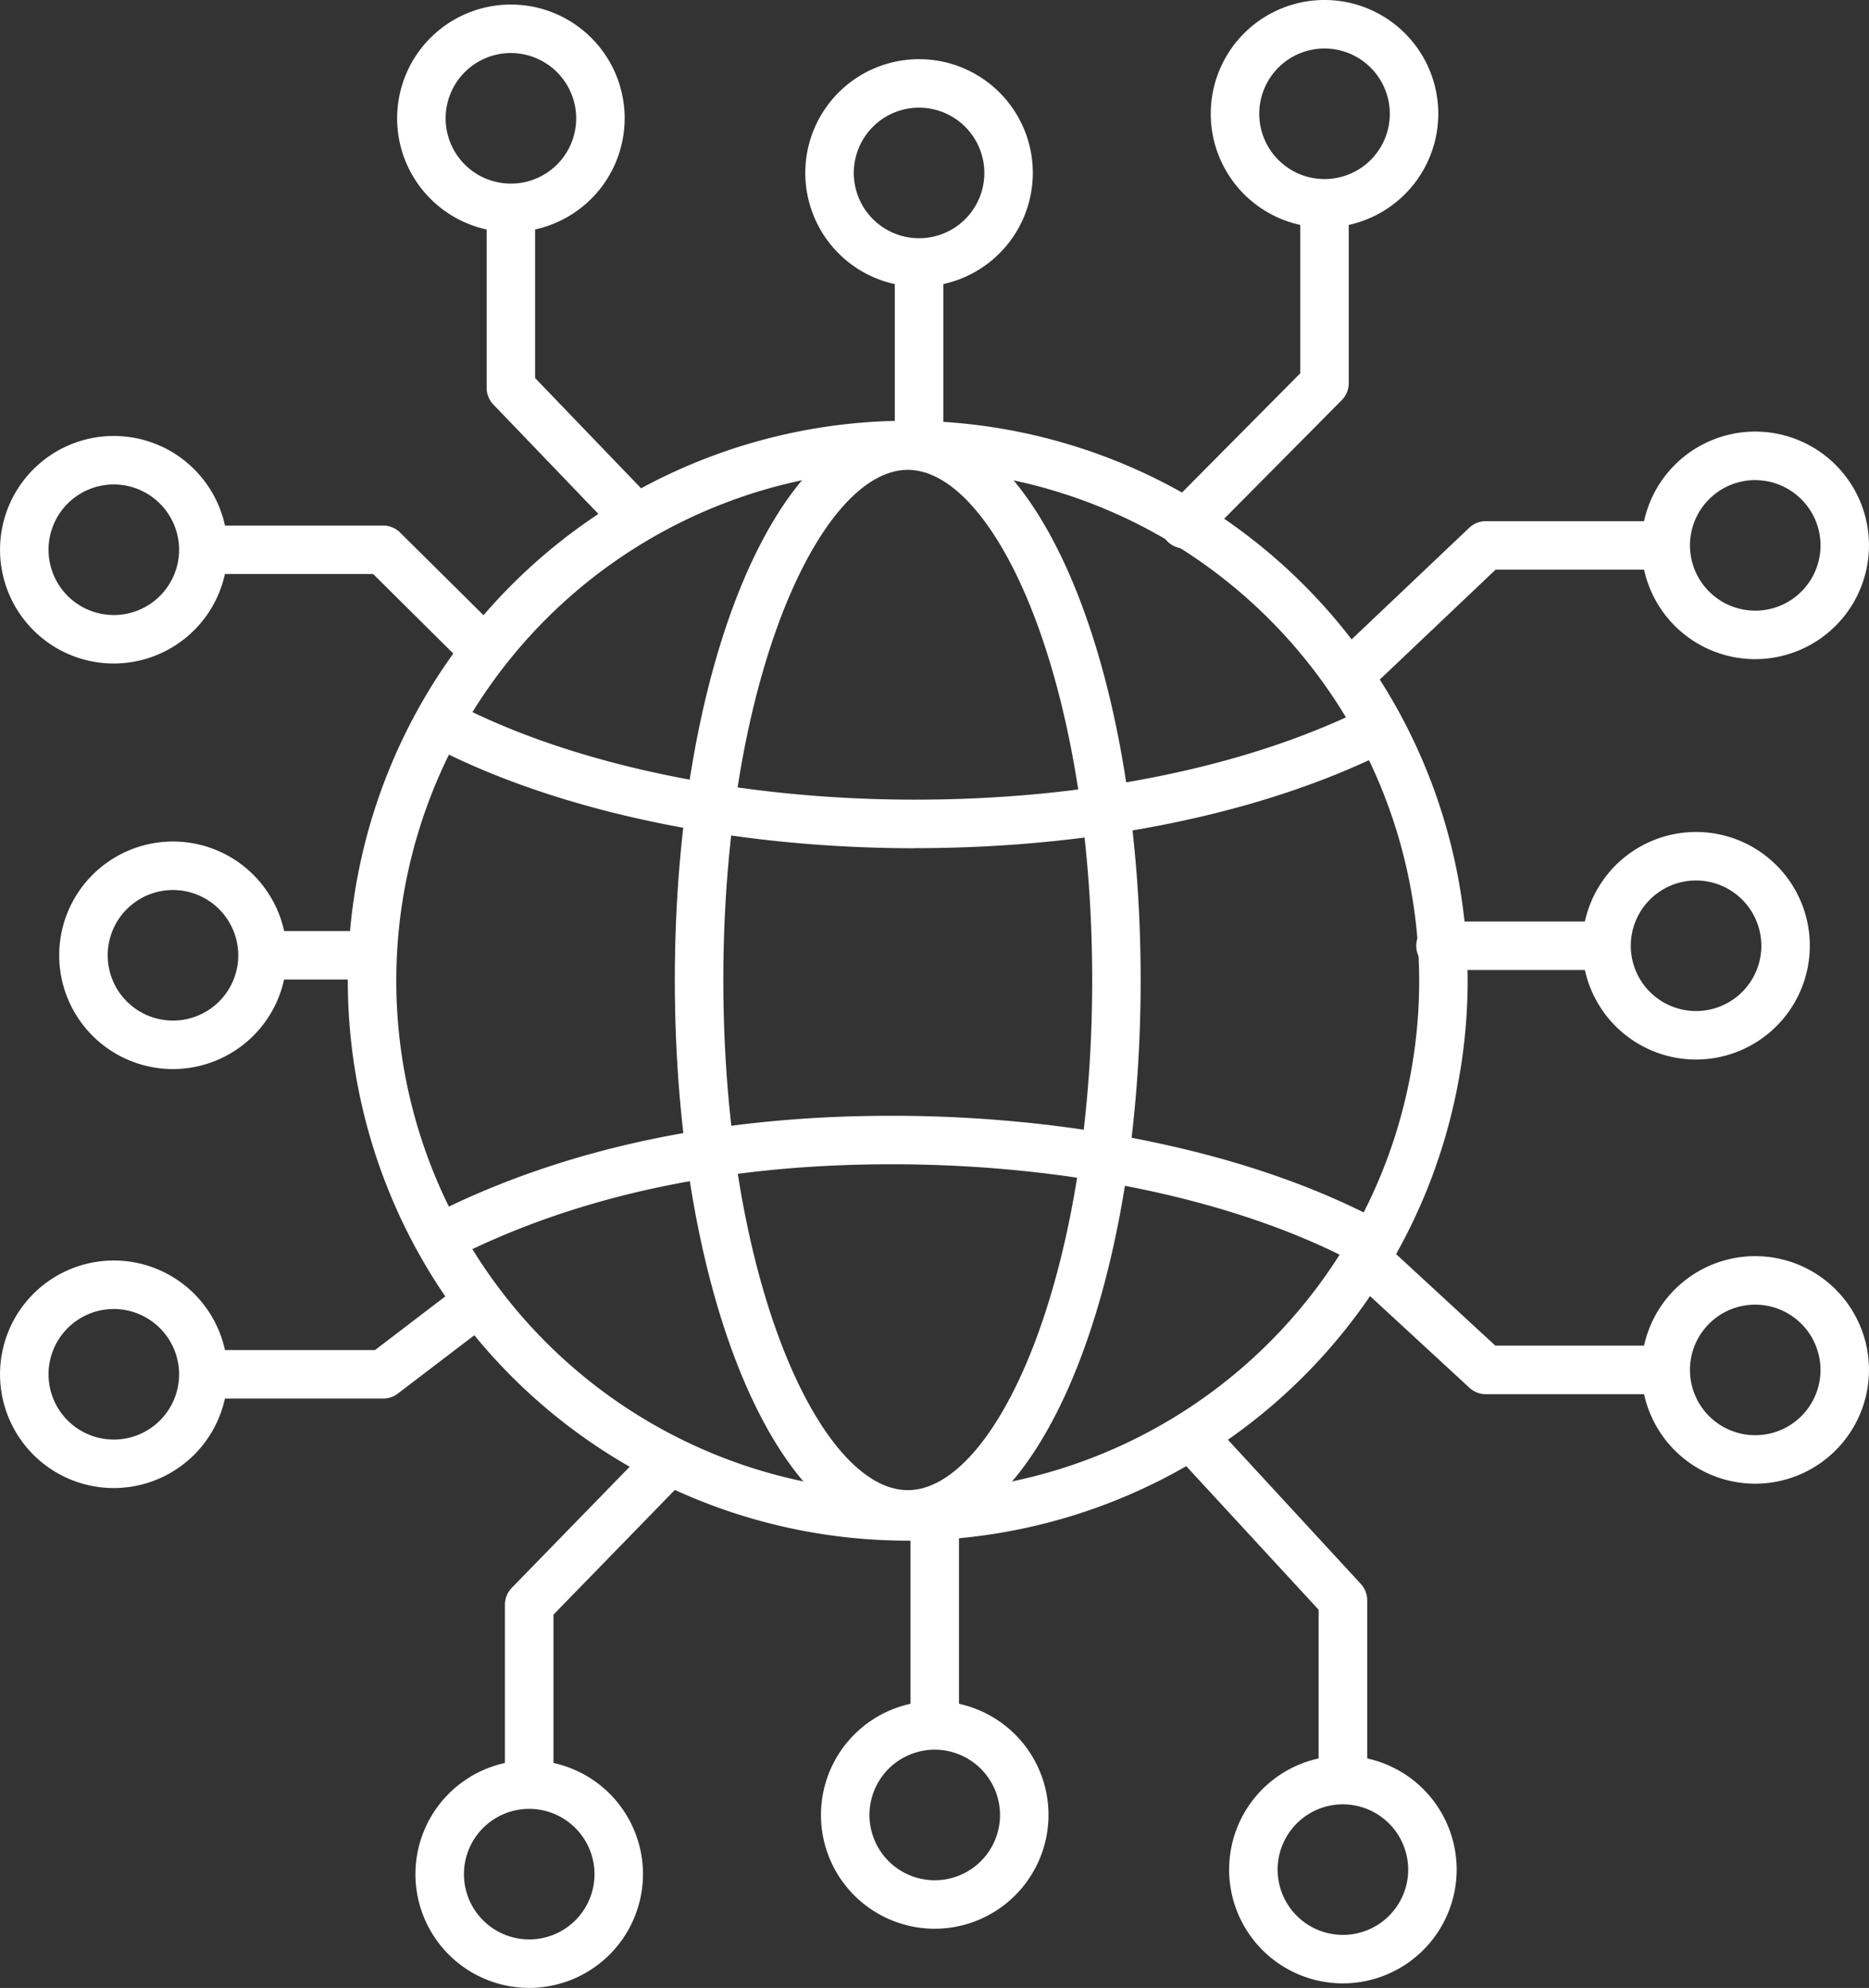 <svg xmlns="http://www.w3.org/2000/svg" xmlns:xlink="http://www.w3.org/1999/xlink" width="104.682" height="111.338" viewBox="0 0 104.682 111.338">
  <rect x="0" y="0" width="104.682" height="111.338" fill="#333333" stroke="none"/>
  <defs>
    <clipPath id="clip-path">
      <rect id="Rectangle_1800" data-name="Rectangle 1800" width="104.682" height="111.338" fill="#fff"/>
    </clipPath>
  </defs>
  <g id="Group_4585" data-name="Group 4585" transform="translate(0 0)">
    <g id="Group_4583" data-name="Group 4583" transform="translate(0 0)" clip-path="url(#clip-path)">
      <path id="Path_14508" data-name="Path 14508" d="M37.022,69.569A31.361,31.361,0,1,1,68.383,38.208,31.4,31.4,0,0,1,37.022,69.569m0-60.007A28.646,28.646,0,1,0,65.668,38.208,28.678,28.678,0,0,0,37.022,9.562" transform="translate(13.82 16.717)" fill="#fff"/>
      <path id="Path_14509" data-name="Path 14509" d="M24.029,69.431c-7.316,0-13.046-13.741-13.046-31.285S16.713,6.857,24.029,6.857,37.075,20.6,37.075,38.146s-5.73,31.285-13.046,31.285m0-59.859C19.142,9.572,13.7,21.307,13.7,38.146s5.444,28.57,10.331,28.57S34.36,54.984,34.36,38.146,28.916,9.572,24.029,9.572" transform="translate(26.813 16.742)" fill="#fff"/>
      <path id="Path_14510" data-name="Path 14510" d="M34.759,19.765c-10.362,0-20.307-2.13-27.286-5.847a1.356,1.356,0,1,1,1.273-2.4c6.6,3.51,16.081,5.527,26.013,5.527,9.512,0,18.394-1.783,25.008-5.017a1.358,1.358,0,0,1,1.194,2.44c-6.979,3.414-16.284,5.293-26.2,5.293" transform="translate(16.482 27.741)" fill="#fff"/>
      <path id="Path_14511" data-name="Path 14511" d="M59.947,26.657A1.353,1.353,0,0,1,59.3,26.5c-6.611-3.576-16.154-5.623-26.189-5.623-9.274,0-17.437,1.728-24.261,5.138a1.358,1.358,0,0,1-1.215-2.43c7.206-3.6,15.779-5.424,25.476-5.424,10.469,0,20.486,2.168,27.479,5.947a1.358,1.358,0,0,1-.647,2.553" transform="translate(16.816 44.329)" fill="#fff"/>
      <path id="Path_14512" data-name="Path 14512" d="M9.739,17.867H5.572a1.358,1.358,0,0,1,0-2.715H9.739a1.358,1.358,0,1,1,0,2.715" transform="translate(10.293 36.993)" fill="#fff"/>
      <path id="Path_14513" data-name="Path 14513" d="M7.336,26.438a6.372,6.372,0,1,1,6.373-6.37,6.379,6.379,0,0,1-6.373,6.37m0-10.028a3.656,3.656,0,1,0,3.658,3.658A3.663,3.663,0,0,0,7.336,16.41" transform="translate(2.351 33.436)" fill="#fff"/>
      <path id="Path_14514" data-name="Path 14514" d="M18.707,16.412a1.361,1.361,0,0,1-.957-.392l-4.79-4.752H4.611a1.358,1.358,0,1,1,0-2.715h8.91a1.352,1.352,0,0,1,.957.4l5.186,5.141a1.359,1.359,0,0,1-.957,2.323" transform="translate(7.939 20.88)" fill="#fff"/>
      <path id="Path_14515" data-name="Path 14515" d="M6.373,19.838a6.372,6.372,0,1,1,6.373-6.37,6.379,6.379,0,0,1-6.373,6.37m0-10.028a3.656,3.656,0,1,0,3.658,3.658A3.663,3.663,0,0,0,6.373,9.81" transform="translate(0 17.323)" fill="#fff"/>
      <path id="Path_14516" data-name="Path 14516" d="M13.521,27.462H4.611a1.358,1.358,0,1,1,0-2.715h8.452l4.763-3.634a1.358,1.358,0,0,1,1.648,2.158l-5.131,3.913a1.334,1.334,0,0,1-.822.279" transform="translate(7.939 50.865)" fill="#fff"/>
      <path id="Path_14517" data-name="Path 14517" d="M6.373,33.257a6.372,6.372,0,1,1,6.373-6.37,6.379,6.379,0,0,1-6.373,6.37m0-10.028a3.656,3.656,0,1,0,3.658,3.658,3.663,3.663,0,0,0-3.658-3.658" transform="translate(0 50.083)" fill="#fff"/>
      <path id="Path_14518" data-name="Path 14518" d="M32.518,17.712h-8.1a1.358,1.358,0,1,1,0-2.715h8.1a1.358,1.358,0,1,1,0,2.715" transform="translate(56.3 36.614)" fill="#fff"/>
      <path id="Path_14519" data-name="Path 14519" d="M32.125,26.283a6.372,6.372,0,1,1,6.373-6.37,6.379,6.379,0,0,1-6.373,6.37m0-10.028a3.656,3.656,0,1,0,3.658,3.658,3.663,3.663,0,0,0-3.658-3.658" transform="translate(62.869 33.057)" fill="#fff"/>
      <path id="Path_14520" data-name="Path 14520" d="M38.895,29.078h-8.91a1.352,1.352,0,0,1-.922-.361l-6.817-6.287a1.358,1.358,0,1,1,1.841-2l6.428,5.929h8.38a1.358,1.358,0,1,1,0,2.715" transform="translate(53.237 49.004)" fill="#fff"/>
      <path id="Path_14521" data-name="Path 14521" d="M33.088,33.186a6.372,6.372,0,1,1,6.373-6.37,6.379,6.379,0,0,1-6.373,6.37m0-10.028a3.656,3.656,0,1,0,3.658,3.658,3.663,3.663,0,0,0-3.658-3.658" transform="translate(65.22 49.91)" fill="#fff"/>
      <path id="Path_14522" data-name="Path 14522" d="M23.1,17.877a1.359,1.359,0,0,1-.936-2.344l7.041-6.68a1.344,1.344,0,0,1,.933-.372h8.91a1.358,1.358,0,1,1,0,2.715H30.683l-6.645,6.308a1.364,1.364,0,0,1-.936.372" transform="translate(53.083 20.709)" fill="#fff"/>
      <path id="Path_14523" data-name="Path 14523" d="M33.088,19.767a6.372,6.372,0,1,1,6.373-6.37,6.379,6.379,0,0,1-6.373,6.37m0-10.028A3.656,3.656,0,1,0,36.747,13.4a3.663,3.663,0,0,0-3.658-3.658" transform="translate(65.22 17.149)" fill="#fff"/>
      <path id="Path_14524" data-name="Path 14524" d="M15.922,16.013a1.36,1.36,0,0,1-1.359-1.359V5.572a1.359,1.359,0,0,1,2.719,0v9.082a1.36,1.36,0,0,1-1.359,1.359" transform="translate(35.553 10.294)" fill="#fff"/>
      <path id="Path_14525" data-name="Path 14525" d="M19.479,13.706a6.372,6.372,0,1,1,6.373-6.37,6.379,6.379,0,0,1-6.373,6.37m0-10.028a3.656,3.656,0,1,0,3.658,3.658,3.663,3.663,0,0,0-3.658-3.658" transform="translate(31.996 2.352)" fill="#fff"/>
      <path id="Path_14526" data-name="Path 14526" d="M20.244,22.779a1.358,1.358,0,0,1-.964-2.316l7.44-7.5V4.612a1.358,1.358,0,1,1,2.715,0v8.906a1.346,1.346,0,0,1-.4.957l-7.832,7.9a1.336,1.336,0,0,1-.964.406" transform="translate(46.108 7.943)" fill="#fff"/>
      <path id="Path_14527" data-name="Path 14527" d="M26.078,12.743a6.372,6.372,0,1,1,6.373-6.37,6.379,6.379,0,0,1-6.373,6.37m0-10.028a3.656,3.656,0,1,0,3.658,3.658,3.663,3.663,0,0,0-3.658-3.658" transform="translate(48.107 0.001)" fill="#fff"/>
      <path id="Path_14528" data-name="Path 14528" d="M15.993,21.941a1.366,1.366,0,0,1-.981-.416L8.3,14.535a1.36,1.36,0,0,1-.379-.943V4.683a1.358,1.358,0,0,1,2.715,0v8.366l6.339,6.594a1.359,1.359,0,0,1-.981,2.3" transform="translate(19.335 8.124)" fill="#fff"/>
      <path id="Path_14529" data-name="Path 14529" d="M12.836,12.817a6.372,6.372,0,1,1,6.373-6.37,6.379,6.379,0,0,1-6.373,6.37m0-10.028a3.656,3.656,0,1,0,3.658,3.658,3.663,3.663,0,0,0-3.658-3.658" transform="translate(15.778 0.182)" fill="#fff"/>
      <path id="Path_14530" data-name="Path 14530" d="M16.177,37.2a1.36,1.36,0,0,1-1.359-1.359V25.782a1.359,1.359,0,1,1,2.719,0V35.845A1.36,1.36,0,0,1,16.177,37.2" transform="translate(36.176 59.626)" fill="#fff"/>
      <path id="Path_14531" data-name="Path 14531" d="M19.734,40.429a6.372,6.372,0,1,1,6.373-6.37,6.379,6.379,0,0,1-6.373,6.37m0-10.028a3.656,3.656,0,1,0,3.658,3.658A3.663,3.663,0,0,0,19.734,30.4" transform="translate(32.619 67.592)" fill="#fff"/>
      <path id="Path_14532" data-name="Path 14532" d="M9.577,42.925a1.36,1.36,0,0,1-1.359-1.359v-8.91A1.368,1.368,0,0,1,8.6,31.71l7.657-7.863a1.358,1.358,0,1,1,1.944,1.9L10.937,33.21v8.356a1.36,1.36,0,0,1-1.359,1.359" transform="translate(20.063 57.219)" fill="#fff"/>
      <path id="Path_14533" data-name="Path 14533" d="M13.134,41.392a6.372,6.372,0,1,1,6.373-6.37,6.379,6.379,0,0,1-6.373,6.37m0-10.028a3.656,3.656,0,1,0,3.658,3.658,3.663,3.663,0,0,0-3.658-3.658" transform="translate(16.506 69.943)" fill="#fff"/>
      <path id="Path_14534" data-name="Path 14534" d="M28.8,43.755A1.36,1.36,0,0,1,27.437,42.4v-8.38l-8.063-8.744a1.358,1.358,0,1,1,2-1.841l8.424,9.137a1.36,1.36,0,0,1,.361.919V42.4A1.36,1.36,0,0,1,28.8,43.755" transform="translate(46.418 56.134)" fill="#fff"/>
      <path id="Path_14535" data-name="Path 14535" d="M26.377,41.318a6.372,6.372,0,1,1,6.373-6.37,6.379,6.379,0,0,1-6.373,6.37m0-10.028a3.656,3.656,0,1,0,3.658,3.658,3.663,3.663,0,0,0-3.658-3.658" transform="translate(48.837 69.763)" fill="#fff"/>
    </g>
  </g>
</svg>
